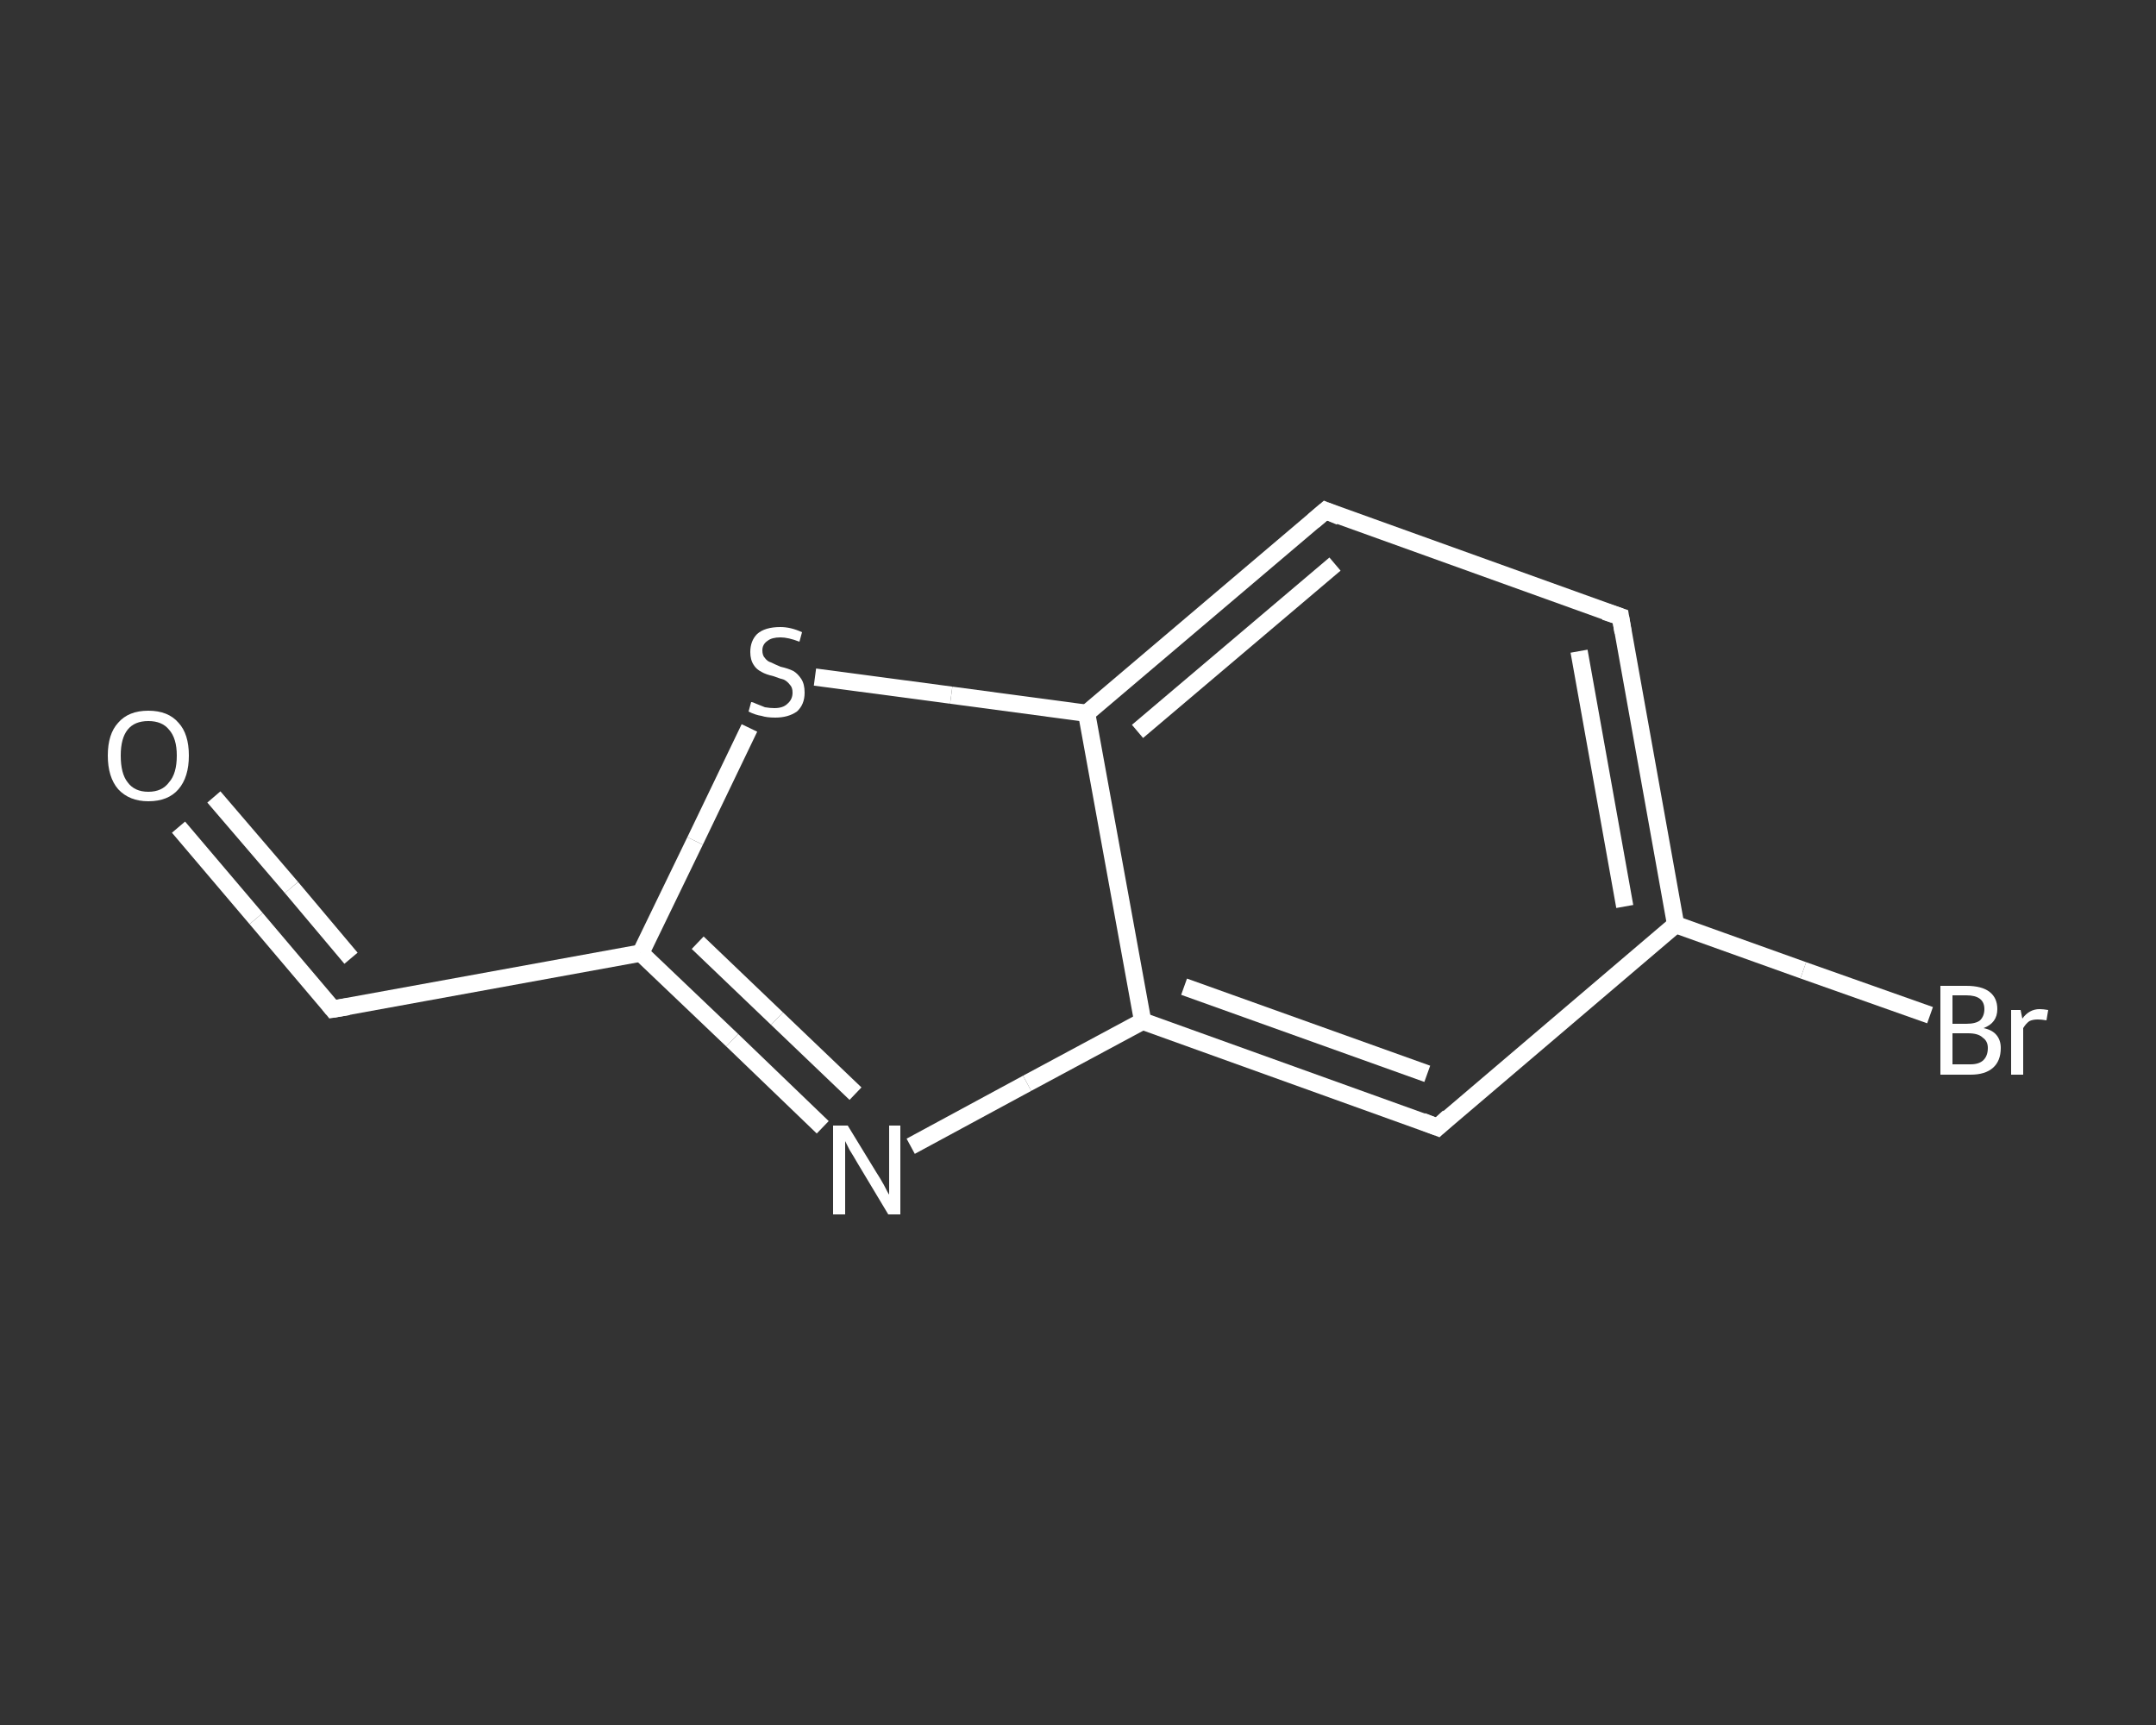 <?xml version='1.0' encoding='iso-8859-1'?>
<svg version='1.1' baseProfile='full'
              xmlns='http://www.w3.org/2000/svg'
                      xmlns:rdkit='http://www.rdkit.org/xml'
                      xmlns:xlink='http://www.w3.org/1999/xlink'
                  xml:space='preserve'
width='250px' height='200px' viewBox='0 0 250 200'>
<rect x="0" y="0" width="250" height="200" fill="#333333" stroke="none"/>
<!-- END OF HEADER -->
<rect style='opacity:1.0;fill:transparent;stroke:none' width='250.0' height='200.0' x='0.0' y='0.0'> </rect>
<path class='bond-0 atom-0 atom-1' d='M 20.7,95.9 L 29.7,106.5' style='fill:none;fill-rule:evenodd;stroke:#FFFFFF;stroke-width:2.0px;stroke-linecap:butt;stroke-linejoin:miter;stroke-opacity:1' />
<path class='bond-0 atom-0 atom-1' d='M 29.7,106.5 L 38.6,117.0' style='fill:none;fill-rule:evenodd;stroke:#FFFFFF;stroke-width:2.0px;stroke-linecap:butt;stroke-linejoin:miter;stroke-opacity:1' />
<path class='bond-0 atom-0 atom-1' d='M 24.8,92.4 L 33.8,102.9' style='fill:none;fill-rule:evenodd;stroke:#FFFFFF;stroke-width:2.0px;stroke-linecap:butt;stroke-linejoin:miter;stroke-opacity:1' />
<path class='bond-0 atom-0 atom-1' d='M 33.8,102.9 L 40.7,111.1' style='fill:none;fill-rule:evenodd;stroke:#FFFFFF;stroke-width:2.0px;stroke-linecap:butt;stroke-linejoin:miter;stroke-opacity:1' />
<path class='bond-1 atom-1 atom-2' d='M 38.6,117.0 L 74.3,110.5' style='fill:none;fill-rule:evenodd;stroke:#FFFFFF;stroke-width:2.0px;stroke-linecap:butt;stroke-linejoin:miter;stroke-opacity:1' />
<path class='bond-2 atom-2 atom-3' d='M 74.3,110.5 L 84.9,120.6' style='fill:none;fill-rule:evenodd;stroke:#FFFFFF;stroke-width:2.0px;stroke-linecap:butt;stroke-linejoin:miter;stroke-opacity:1' />
<path class='bond-2 atom-2 atom-3' d='M 84.9,120.6 L 95.4,130.7' style='fill:none;fill-rule:evenodd;stroke:#FFFFFF;stroke-width:2.0px;stroke-linecap:butt;stroke-linejoin:miter;stroke-opacity:1' />
<path class='bond-2 atom-2 atom-3' d='M 80.9,109.3 L 90.1,118.1' style='fill:none;fill-rule:evenodd;stroke:#FFFFFF;stroke-width:2.0px;stroke-linecap:butt;stroke-linejoin:miter;stroke-opacity:1' />
<path class='bond-2 atom-2 atom-3' d='M 90.1,118.1 L 99.2,126.8' style='fill:none;fill-rule:evenodd;stroke:#FFFFFF;stroke-width:2.0px;stroke-linecap:butt;stroke-linejoin:miter;stroke-opacity:1' />
<path class='bond-3 atom-3 atom-4' d='M 105.6,132.9 L 119.1,125.6' style='fill:none;fill-rule:evenodd;stroke:#FFFFFF;stroke-width:2.0px;stroke-linecap:butt;stroke-linejoin:miter;stroke-opacity:1' />
<path class='bond-3 atom-3 atom-4' d='M 119.1,125.6 L 132.5,118.4' style='fill:none;fill-rule:evenodd;stroke:#FFFFFF;stroke-width:2.0px;stroke-linecap:butt;stroke-linejoin:miter;stroke-opacity:1' />
<path class='bond-4 atom-4 atom-5' d='M 132.5,118.4 L 166.7,130.7' style='fill:none;fill-rule:evenodd;stroke:#FFFFFF;stroke-width:2.0px;stroke-linecap:butt;stroke-linejoin:miter;stroke-opacity:1' />
<path class='bond-4 atom-4 atom-5' d='M 137.3,114.4 L 165.5,124.5' style='fill:none;fill-rule:evenodd;stroke:#FFFFFF;stroke-width:2.0px;stroke-linecap:butt;stroke-linejoin:miter;stroke-opacity:1' />
<path class='bond-5 atom-5 atom-6' d='M 166.7,130.7 L 194.3,107.2' style='fill:none;fill-rule:evenodd;stroke:#FFFFFF;stroke-width:2.0px;stroke-linecap:butt;stroke-linejoin:miter;stroke-opacity:1' />
<path class='bond-6 atom-6 atom-7' d='M 194.3,107.2 L 209.1,112.5' style='fill:none;fill-rule:evenodd;stroke:#FFFFFF;stroke-width:2.0px;stroke-linecap:butt;stroke-linejoin:miter;stroke-opacity:1' />
<path class='bond-6 atom-6 atom-7' d='M 209.1,112.5 L 223.8,117.7' style='fill:none;fill-rule:evenodd;stroke:#FFFFFF;stroke-width:2.0px;stroke-linecap:butt;stroke-linejoin:miter;stroke-opacity:1' />
<path class='bond-7 atom-6 atom-8' d='M 194.3,107.2 L 187.9,71.5' style='fill:none;fill-rule:evenodd;stroke:#FFFFFF;stroke-width:2.0px;stroke-linecap:butt;stroke-linejoin:miter;stroke-opacity:1' />
<path class='bond-7 atom-6 atom-8' d='M 188.4,105.1 L 183.1,75.5' style='fill:none;fill-rule:evenodd;stroke:#FFFFFF;stroke-width:2.0px;stroke-linecap:butt;stroke-linejoin:miter;stroke-opacity:1' />
<path class='bond-8 atom-8 atom-9' d='M 187.9,71.5 L 153.7,59.2' style='fill:none;fill-rule:evenodd;stroke:#FFFFFF;stroke-width:2.0px;stroke-linecap:butt;stroke-linejoin:miter;stroke-opacity:1' />
<path class='bond-9 atom-9 atom-10' d='M 153.7,59.2 L 126.0,82.7' style='fill:none;fill-rule:evenodd;stroke:#FFFFFF;stroke-width:2.0px;stroke-linecap:butt;stroke-linejoin:miter;stroke-opacity:1' />
<path class='bond-9 atom-9 atom-10' d='M 154.8,65.4 L 131.9,84.8' style='fill:none;fill-rule:evenodd;stroke:#FFFFFF;stroke-width:2.0px;stroke-linecap:butt;stroke-linejoin:miter;stroke-opacity:1' />
<path class='bond-10 atom-10 atom-11' d='M 126.0,82.7 L 110.3,80.6' style='fill:none;fill-rule:evenodd;stroke:#FFFFFF;stroke-width:2.0px;stroke-linecap:butt;stroke-linejoin:miter;stroke-opacity:1' />
<path class='bond-10 atom-10 atom-11' d='M 110.3,80.6 L 94.5,78.5' style='fill:none;fill-rule:evenodd;stroke:#FFFFFF;stroke-width:2.0px;stroke-linecap:butt;stroke-linejoin:miter;stroke-opacity:1' />
<path class='bond-11 atom-11 atom-2' d='M 86.9,84.4 L 80.6,97.5' style='fill:none;fill-rule:evenodd;stroke:#FFFFFF;stroke-width:2.0px;stroke-linecap:butt;stroke-linejoin:miter;stroke-opacity:1' />
<path class='bond-11 atom-11 atom-2' d='M 80.6,97.5 L 74.3,110.5' style='fill:none;fill-rule:evenodd;stroke:#FFFFFF;stroke-width:2.0px;stroke-linecap:butt;stroke-linejoin:miter;stroke-opacity:1' />
<path class='bond-12 atom-10 atom-4' d='M 126.0,82.7 L 132.5,118.4' style='fill:none;fill-rule:evenodd;stroke:#FFFFFF;stroke-width:2.0px;stroke-linecap:butt;stroke-linejoin:miter;stroke-opacity:1' />
<path d='M 38.2,116.5 L 38.6,117.0 L 40.4,116.7' style='fill:none;stroke:#FFFFFF;stroke-width:2.0px;stroke-linecap:butt;stroke-linejoin:miter;stroke-opacity:1;' />
<path d='M 164.9,130.0 L 166.7,130.7 L 168.0,129.5' style='fill:none;stroke:#FFFFFF;stroke-width:2.0px;stroke-linecap:butt;stroke-linejoin:miter;stroke-opacity:1;' />
<path d='M 188.2,73.3 L 187.9,71.5 L 186.1,70.9' style='fill:none;stroke:#FFFFFF;stroke-width:2.0px;stroke-linecap:butt;stroke-linejoin:miter;stroke-opacity:1;' />
<path d='M 155.4,59.9 L 153.7,59.2 L 152.3,60.4' style='fill:none;stroke:#FFFFFF;stroke-width:2.0px;stroke-linecap:butt;stroke-linejoin:miter;stroke-opacity:1;' />
<path class='atom-0' d='M 12.5 87.6
Q 12.5 85.1, 13.7 83.8
Q 14.9 82.4, 17.2 82.4
Q 19.5 82.4, 20.7 83.8
Q 21.9 85.1, 21.9 87.6
Q 21.9 90.1, 20.7 91.5
Q 19.5 92.9, 17.2 92.9
Q 15.0 92.9, 13.7 91.5
Q 12.5 90.1, 12.5 87.6
M 17.2 91.8
Q 18.8 91.8, 19.6 90.7
Q 20.5 89.7, 20.5 87.6
Q 20.5 85.6, 19.6 84.6
Q 18.8 83.6, 17.2 83.6
Q 15.6 83.6, 14.8 84.6
Q 14.0 85.6, 14.0 87.6
Q 14.0 89.7, 14.8 90.7
Q 15.6 91.8, 17.2 91.8
' fill='#FFFFFF'/>
<path class='atom-3' d='M 98.3 130.5
L 101.6 135.9
Q 102.0 136.5, 102.5 137.4
Q 103.0 138.4, 103.1 138.5
L 103.1 130.5
L 104.4 130.5
L 104.4 140.8
L 103.0 140.8
L 99.4 134.8
Q 99.0 134.1, 98.5 133.3
Q 98.1 132.5, 98.0 132.3
L 98.0 140.8
L 96.6 140.8
L 96.6 130.5
L 98.3 130.5
' fill='#FFFFFF'/>
<path class='atom-7' d='M 230.0 119.2
Q 231.0 119.4, 231.5 120.0
Q 232.0 120.6, 232.0 121.5
Q 232.0 123.0, 231.1 123.8
Q 230.2 124.6, 228.5 124.6
L 225.0 124.6
L 225.0 114.3
L 228.0 114.3
Q 229.8 114.3, 230.7 115.0
Q 231.6 115.7, 231.6 117.0
Q 231.6 118.6, 230.0 119.2
M 226.4 115.4
L 226.4 118.7
L 228.0 118.7
Q 229.1 118.7, 229.6 118.3
Q 230.1 117.8, 230.1 117.0
Q 230.1 115.4, 228.0 115.4
L 226.4 115.4
M 228.5 123.4
Q 229.5 123.4, 230.0 122.9
Q 230.5 122.4, 230.5 121.5
Q 230.5 120.7, 229.9 120.3
Q 229.4 119.8, 228.2 119.8
L 226.4 119.8
L 226.4 123.4
L 228.5 123.4
' fill='#FFFFFF'/>
<path class='atom-7' d='M 234.3 117.1
L 234.5 118.1
Q 235.3 117.0, 236.5 117.0
Q 236.9 117.0, 237.5 117.1
L 237.3 118.3
Q 236.7 118.2, 236.3 118.2
Q 235.7 118.2, 235.3 118.4
Q 234.9 118.7, 234.6 119.2
L 234.6 124.6
L 233.2 124.6
L 233.2 117.1
L 234.3 117.1
' fill='#FFFFFF'/>
<path class='atom-11' d='M 87.1 81.4
Q 87.3 81.4, 87.7 81.6
Q 88.2 81.8, 88.7 82.0
Q 89.3 82.1, 89.8 82.1
Q 90.8 82.1, 91.3 81.6
Q 91.9 81.1, 91.9 80.3
Q 91.9 79.7, 91.6 79.4
Q 91.3 79.0, 90.9 78.8
Q 90.5 78.7, 89.7 78.4
Q 88.8 78.2, 88.3 77.9
Q 87.7 77.6, 87.4 77.1
Q 87.0 76.5, 87.0 75.6
Q 87.0 74.3, 87.8 73.5
Q 88.7 72.7, 90.5 72.7
Q 91.7 72.7, 93.0 73.3
L 92.7 74.4
Q 91.4 73.9, 90.5 73.9
Q 89.5 73.9, 89.0 74.3
Q 88.4 74.7, 88.4 75.4
Q 88.4 76.0, 88.7 76.3
Q 89.0 76.7, 89.4 76.8
Q 89.8 77.0, 90.5 77.3
Q 91.4 77.5, 92.0 77.8
Q 92.5 78.1, 92.9 78.7
Q 93.3 79.3, 93.3 80.3
Q 93.3 81.7, 92.4 82.5
Q 91.4 83.2, 89.9 83.2
Q 88.9 83.2, 88.3 83.0
Q 87.6 82.9, 86.8 82.5
L 87.1 81.4
' fill='#FFFFFF'/>
</svg>
